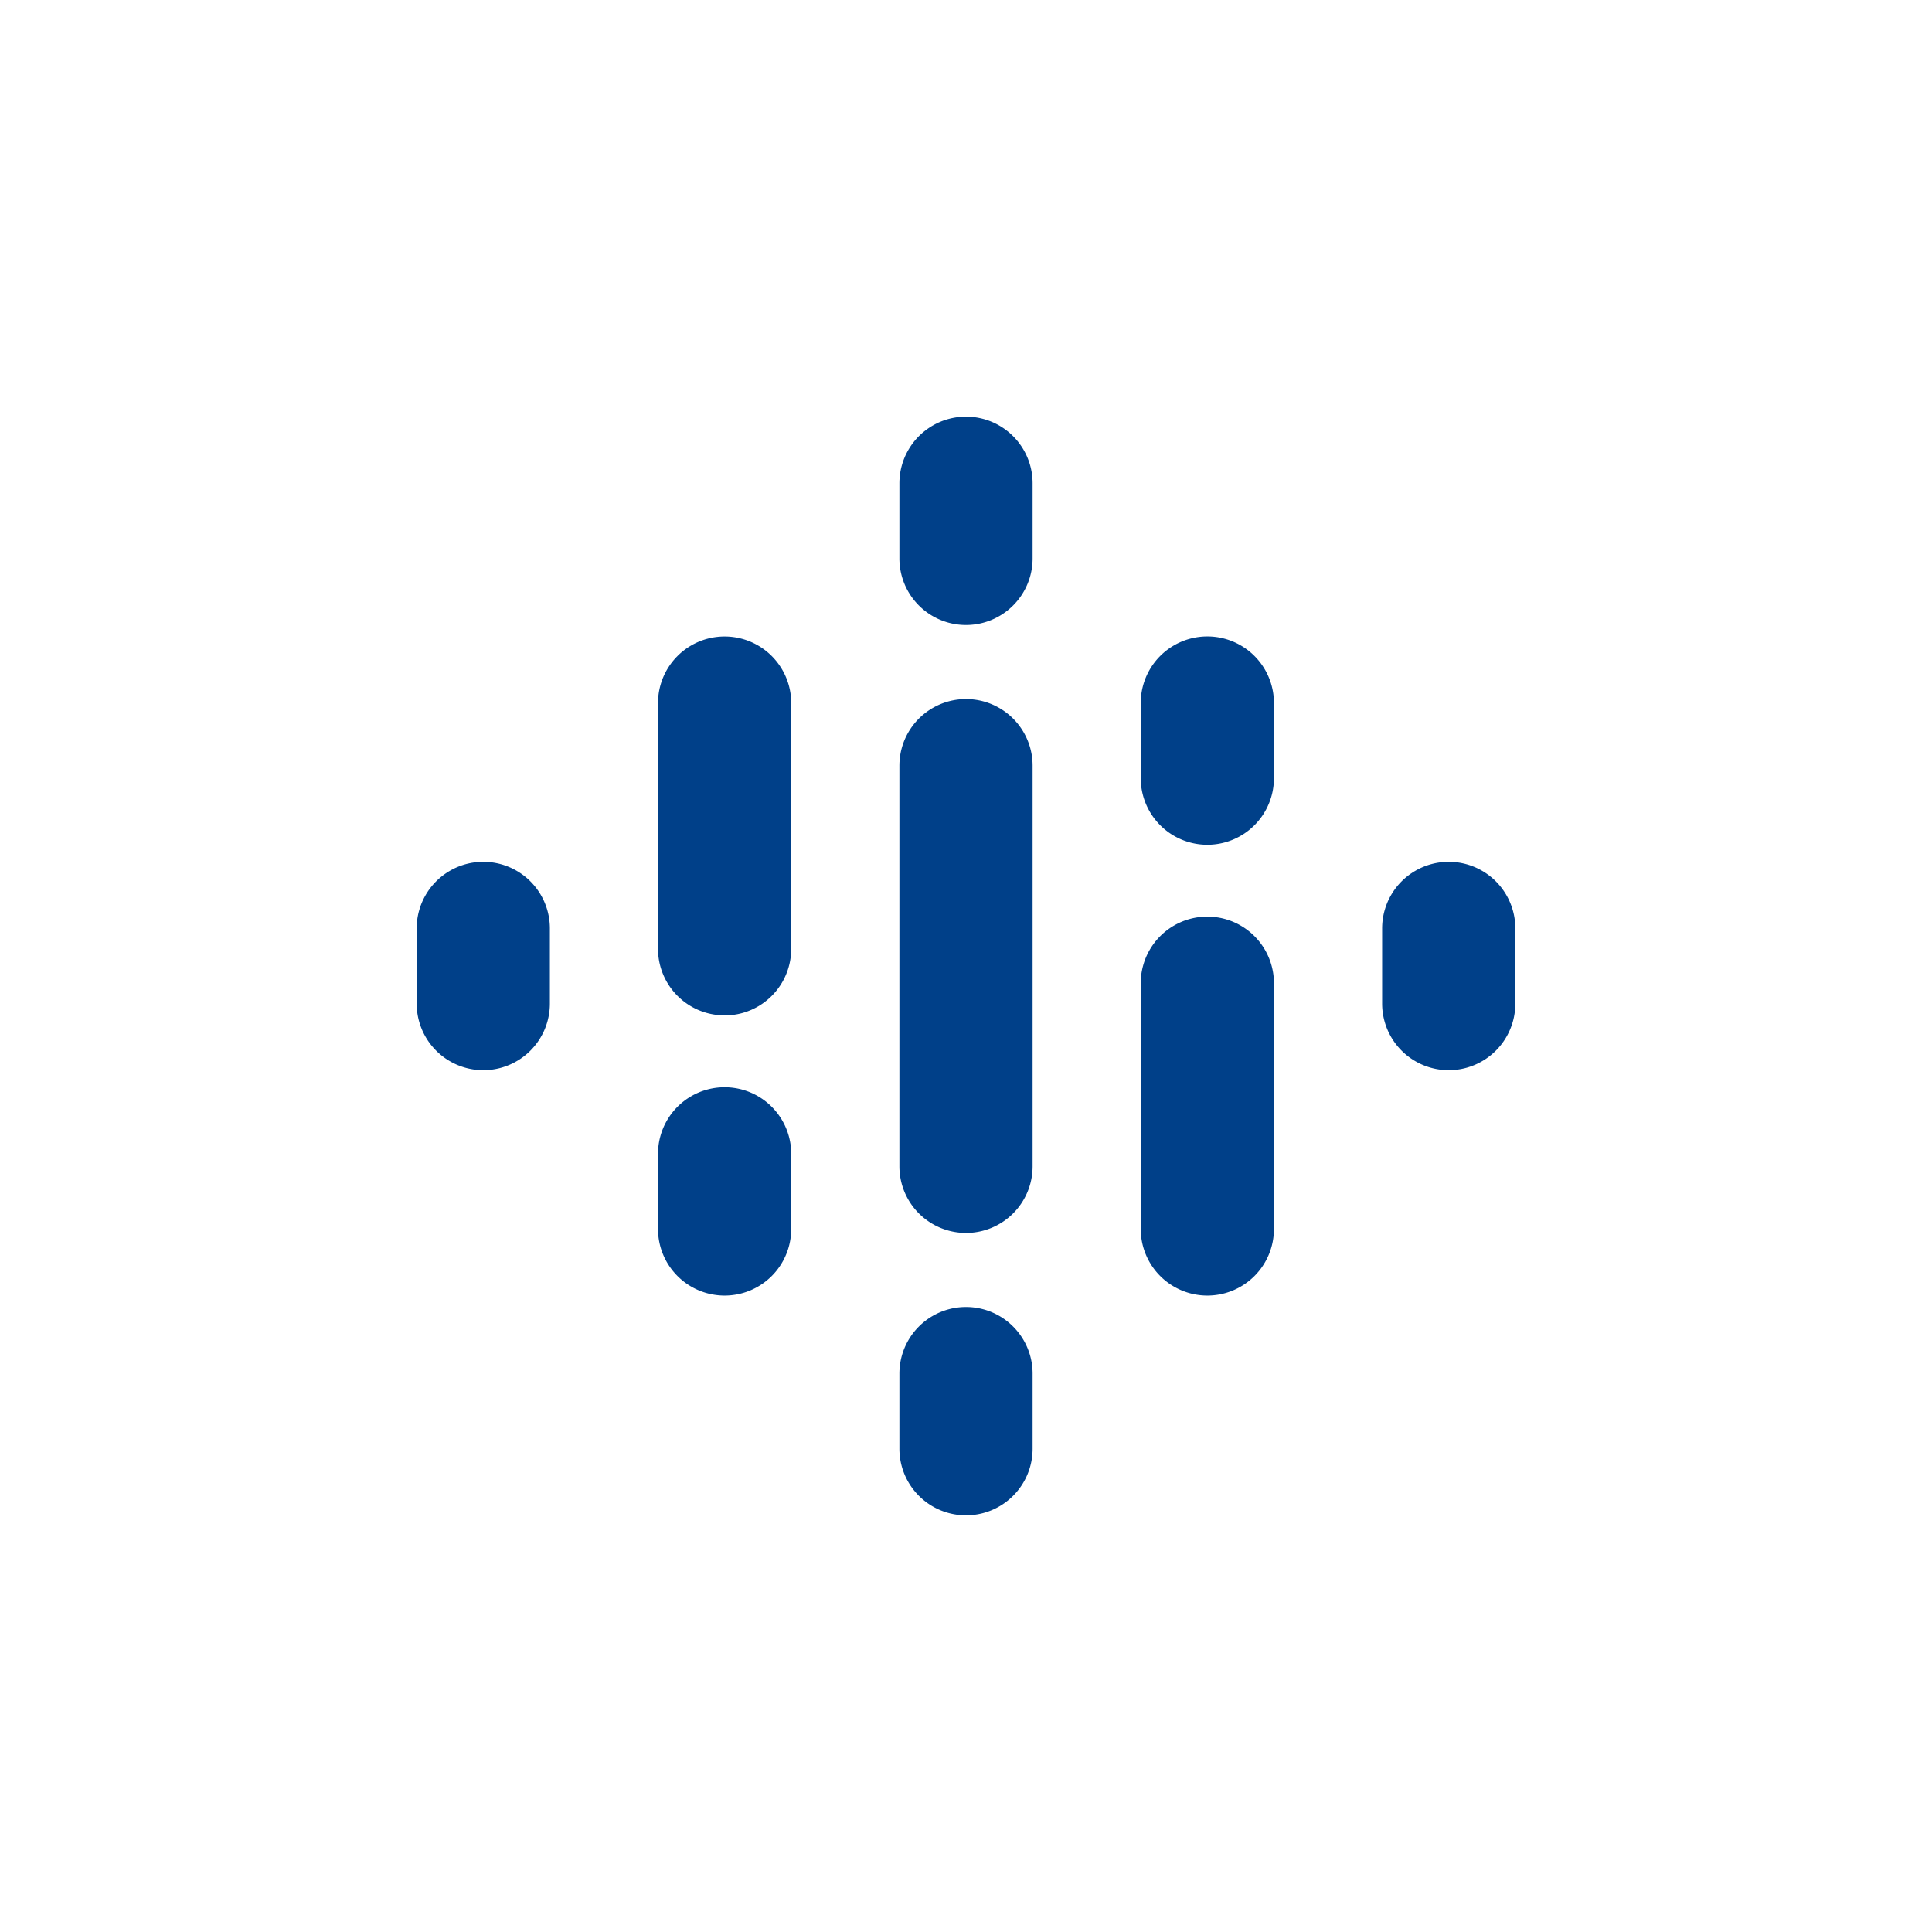<svg id="Layer_1" data-name="Layer 1" xmlns="http://www.w3.org/2000/svg" xmlns:xlink="http://www.w3.org/1999/xlink" width="36" height="36" viewBox="0 0 36 36"><defs><clipPath id="clip-path"><rect x="-4327.025" y="34.787" width="1440" height="1170" fill="none"/></clipPath><clipPath id="clip-path-2"><rect x="-4327.025" y="-991.213" width="1440" height="900" fill="none"/></clipPath></defs><g clip-path="url(#clip-path)"><path d="M10.719,481.504c.521-.128.954-.271,1.475-.398,2.621-.724,5.258-1.535,7.842-2.31.382-.109.729-.269,1.11-.378,3.174-1.026,6.261-2.068,9.364-3.196,2.618-.95,5.149-1.917,7.731-2.918,1.23-.535,2.496-1.018,3.726-1.554,2.096-.822,4.123-1.749,6.202-2.71,1.23-.535,2.46-1.07,3.655-1.657,2.528-1.192,5.057-2.385,7.515-3.682,1.091-.516,2.146-1.084,3.253-1.687,1.351-.694,2.666-1.438,3.98-2.183,1.298-.658,2.613-1.402,3.928-2.147l.207-.141c2.526-1.419,4.981-2.942,7.488-4.5,3.061-1.859,6.102-3.858,9.109-5.909a257.077,257.077,0,0,0,48.09-42.52c2.769-3.179,5.449-6.375,8.06-9.675,2.558-3.264,5.082-6.579,7.482-9.964,2.453-3.419,4.766-6.82,7.01-10.325s4.398-7.025,6.431-10.614c2.068-3.537,4.067-7.179,5.89-10.852A259.151,259.151,0,0,0,182.676,324.05c.728-1.94,1.369-3.896,2.045-5.8,1.434-4.244,2.781-8.504,4.025-12.694l-.035-.052c.487-1.623.888-3.264,1.376-4.887,1.522-5.899,2.885-11.917,4.023-17.933a254.357,254.357,0,0,0-39.782-191.072L38.013-78.935a93.046,93.046,0,0,0-22.502-23.084c-2.473-1.732-5.013-3.341-7.535-4.811-1.296-.787-2.609-1.487-3.921-2.187-2.678-1.364-5.388-2.553-8.114-3.656s-5.538-1.995-8.349-2.888c-2.828-.805-5.725-1.488-8.602-2.032a91.81,91.81,0,0,0-69.01,14.407A91.7,91.7,0,0,0-128.625-44.198c-.28,1.482-.508,2.929-.737,4.376-.369,2.91-.652,5.837-.795,8.745l-.017.087c-.108,2.96-.077,5.901.041,8.858a92.305,92.305,0,0,0,15.951,46.995L14.117,212.983C71.108,296.546,66.583,403.834,10.719,481.504Z" fill="#75bd00"/><path d="M-62.094,101.237l-116.35-170.598c-62.859-92.168-56.962-211.253,6.135-296.134C-79.606-389.15,21.93-354.196,78.921-270.633L90.906-253.06A70.977,70.977,0,0,0-7.586-271.635a70.964,70.964,0,0,0-18.61,98.44L90.153-2.597A92.142,92.142,0,0,1-62.094,101.237Z" fill="#cf2300"/></g><path d="M9.005,19.941A1.241,1.241,0,0,1,7.764,18.7V17.3a1.241,1.241,0,0,1,2.482,0v1.4A1.241,1.241,0,0,1,9.005,19.941Z" fill="#004089"/><path d="M26.995,19.941A1.241,1.241,0,0,1,25.754,18.7V17.3a1.241,1.241,0,0,1,2.482,0v1.4A1.241,1.241,0,0,1,26.995,19.941Z" fill="#004089"/><path d="M13.502,24.141A1.241,1.241,0,0,1,12.261,22.9V21.5a1.241,1.241,0,1,1,2.482,0v1.4A1.241,1.241,0,0,1,13.502,24.141Zm0-5.221A1.241,1.241,0,0,1,12.261,17.68v-4.579a1.241,1.241,0,0,1,2.482,0V17.68A1.241,1.241,0,0,1,13.502,18.921Z" fill="#004089"/><path d="M22.497,24.141A1.241,1.241,0,0,1,21.256,22.9v-4.579a1.241,1.241,0,0,1,2.482,0V22.9A1.241,1.241,0,0,1,22.497,24.141Zm0-8.4A1.241,1.241,0,0,1,21.256,14.5V13.1a1.241,1.241,0,0,1,2.482,0v1.4A1.241,1.241,0,0,1,22.497,15.741Z" fill="#004089"/><path d="M18,28.236a1.241,1.241,0,0,1-1.241-1.241v-1.4a1.241,1.241,0,0,1,2.482,0v1.4A1.241,1.241,0,0,1,18,28.236Zm0-5.262a1.241,1.241,0,0,1-1.241-1.241V14.267a1.241,1.241,0,0,1,2.482,0v7.466A1.241,1.241,0,0,1,18,22.974ZM18,11.646a1.241,1.241,0,0,1-1.241-1.241v-1.4a1.241,1.241,0,1,1,2.482,0v1.4A1.241,1.241,0,0,1,18,11.646Z" fill="#004089"/></svg>